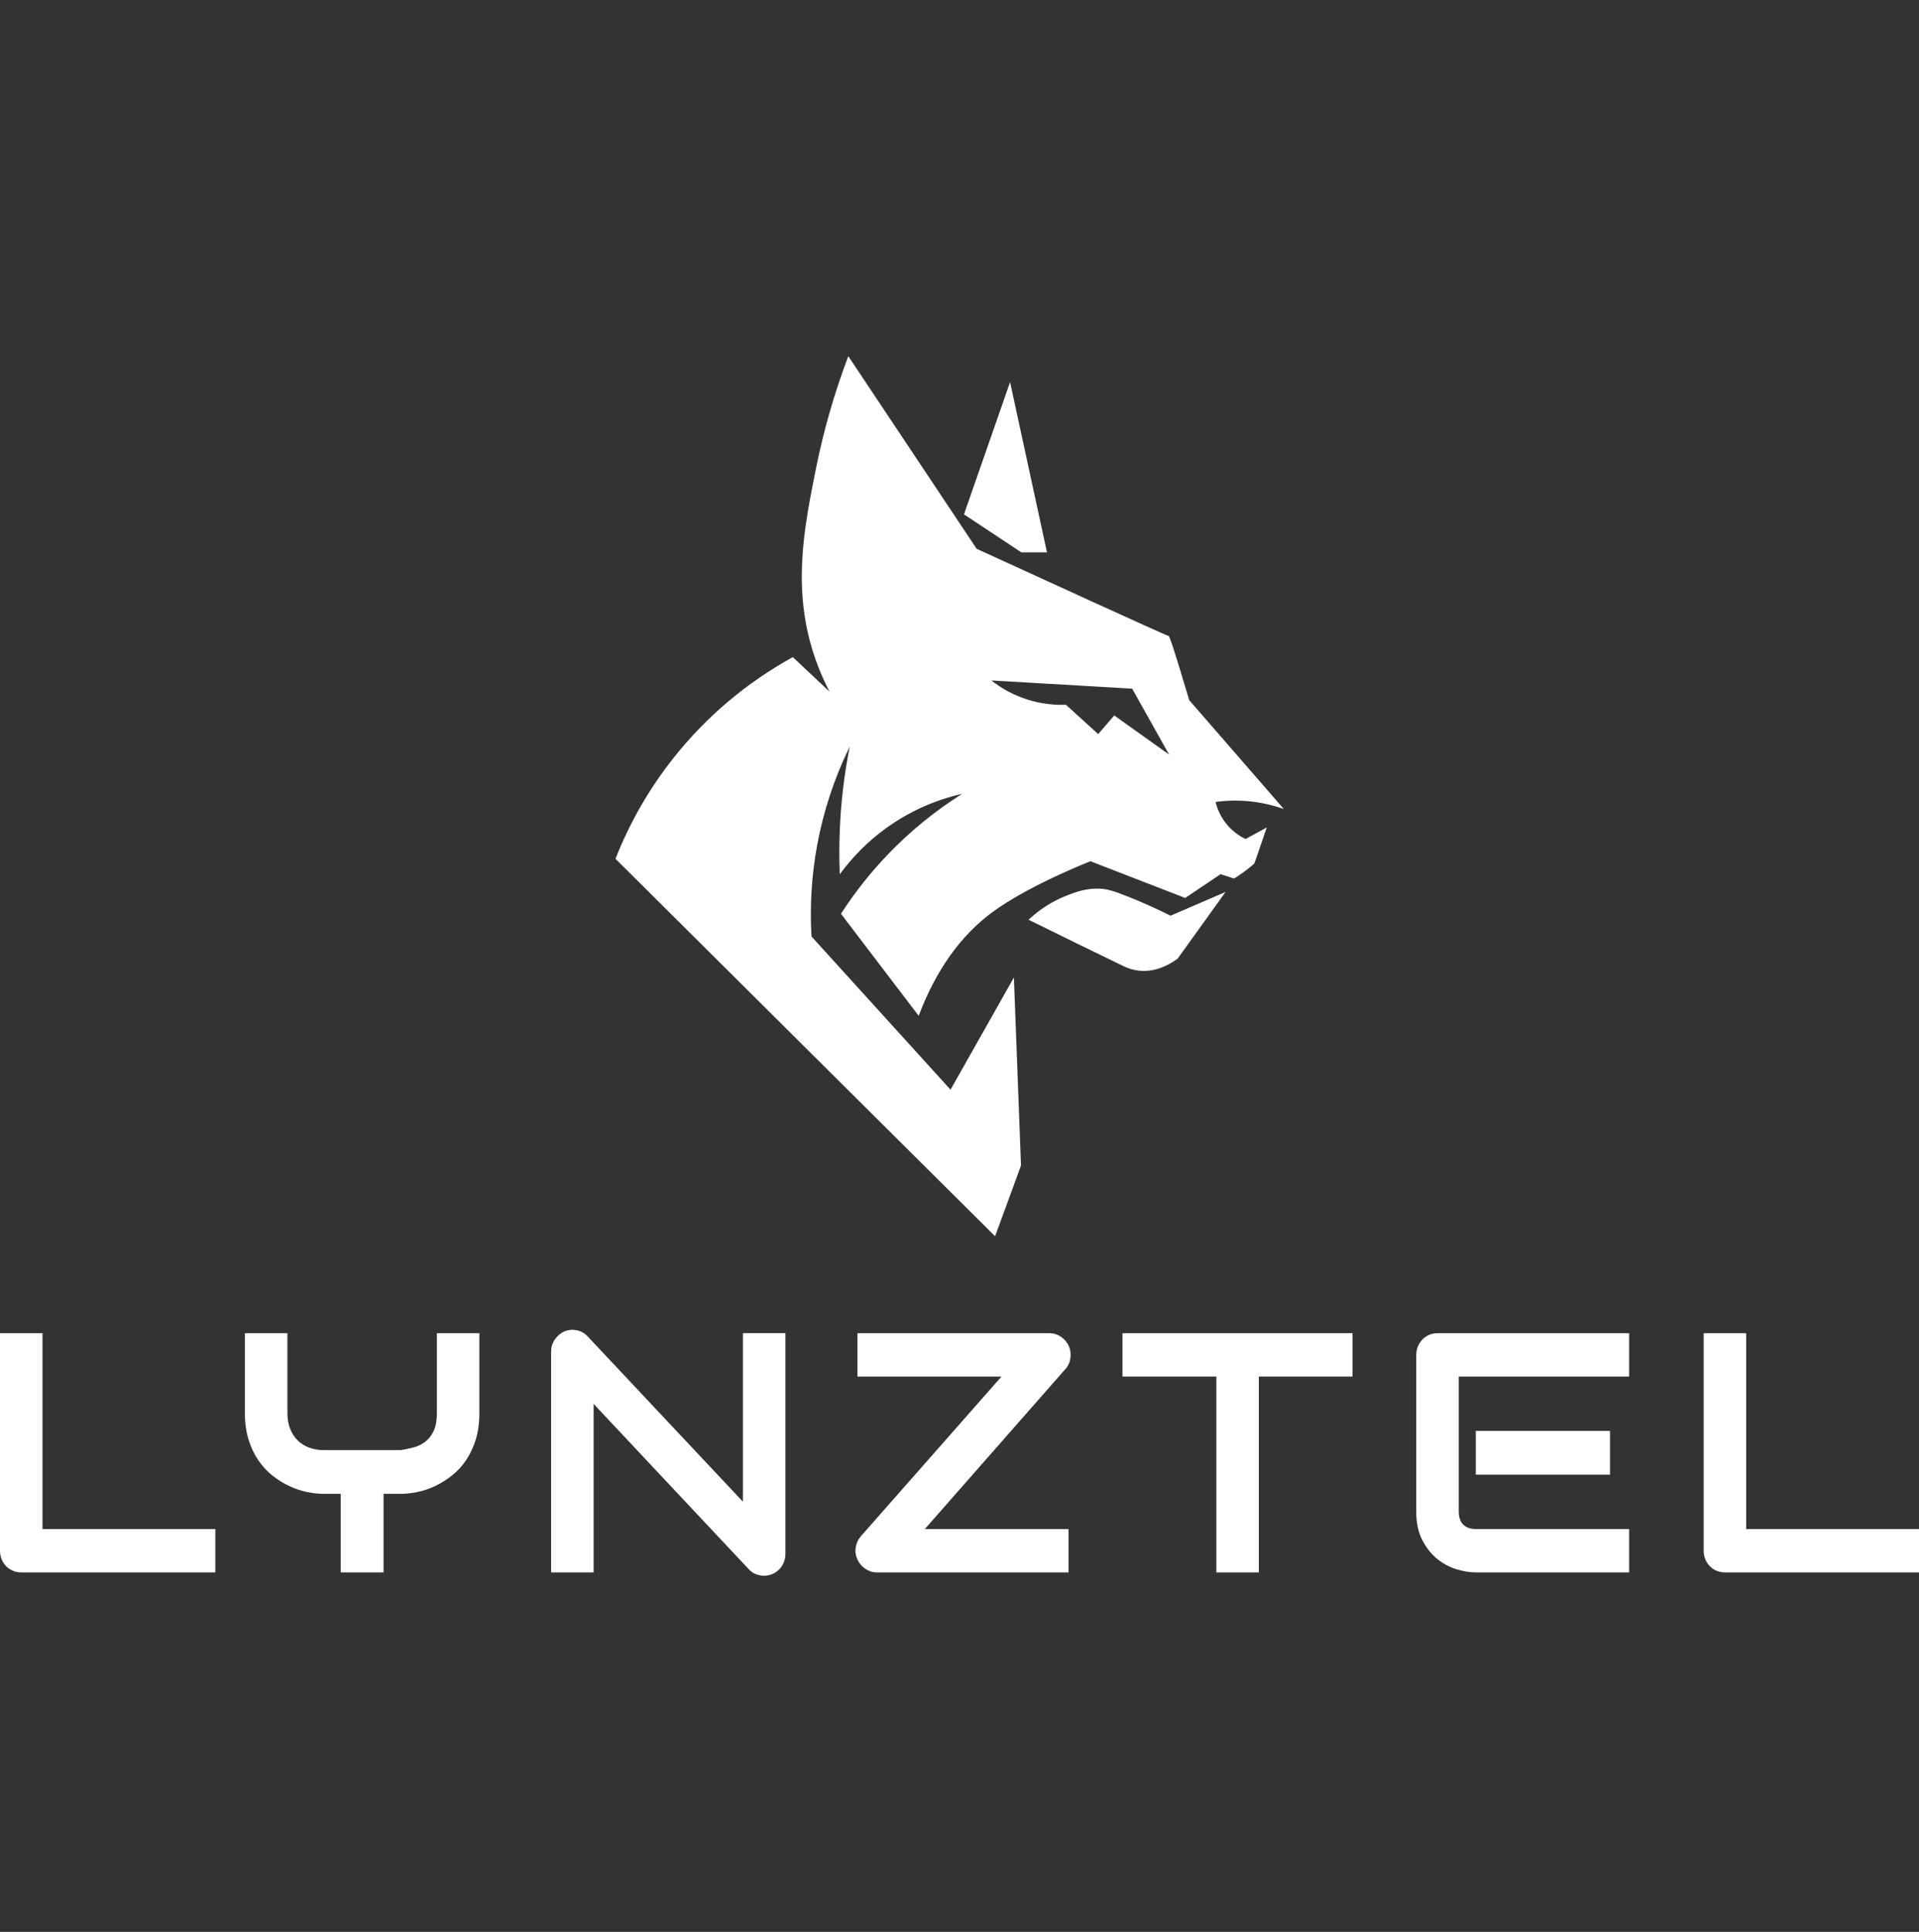 <?xml version="1.0" encoding="UTF-8"?>
<svg id="uuid-addba4c7-309f-4e04-831e-8bbd22bc7fc3" data-name="Uso-2" xmlns="http://www.w3.org/2000/svg" viewBox="0 0 1557.76 1568.28">
  <rect x="0" y="0" width="1557.76" height="1568.28" fill="#333333" stroke="none"/>
  <g>
    <g>
      <path d="M995.65,670.15c-6.58-7.72-8.93-15.72-9.83-19.79,7.18-1.05,16.57-1.73,27.47-.75,10.68.96,19.63,3.25,26.42,5.5l-75.03-86.35s-15.49-52.11-16.39-51.81c-.89.29-156.03-70.87-156.03-70.87-34.49-51.77-68.98-103.53-103.47-155.29-13.35,35.54-21.01,66.38-25.61,89.33-10.24,51.05-19.59,100.7-.37,155.14,4.56,12.92,9.67,23.12,13.43,29.94-10.92-10.28-21.86-20.56-32.79-30.84-24.54,13.6-61.92,38.46-95.56,80.66-24.11,30.22-38.6,59.71-47.37,81.92,102.3,101.74,204.62,203.47,306.93,305.22l20.55-56.14-5.66-149.77-50.62,89.62c-37.93-41.77-75.84-83.56-113.76-125.35-1.16-19.78-.78-45.27,4.54-74.3,6.69-36.5,18.81-65.54,29.18-85.75-4.53,21.25-8.1,45.74-9.23,72.94-.51,11.96-.48,23.35-.08,34.09,9.62-12.74,27.51-32.87,56.05-48.09,17.73-9.45,34.23-14.17,46.75-16.67-18.58,11.36-41.55,28.01-64.31,51.81-15.86,16.58-28.04,32.9-37.29,47.19,20.64,27.09,41.29,54.2,61.93,81.3,16.98-44.48,40.21-68.92,59.63-83.23,29.65-21.84,78.96-41.12,80.02-41.52,0,0,30.08,11.66,76.83,29.77,9.57-6.43,19.15-12.86,28.71-19.29,3.63,1.16,7.25,2.34,10.88,3.51,2.97-1.44,13.68-9.38,16.06-11.91,3.09-9.02,6.18-18.03,9.25-27.04-5.25,2.86-10.52,5.72-15.78,8.58-3.66-1.71-9.87-5.18-15.48-11.77ZM904.62,581.83l-13.1,15.19-26.5-24.12c-8.04.27-21.17-.33-36.03-5.95-12.09-4.57-20.93-10.79-26.58-15.49l117.09,6.85,31.87,56.87-46.75-33.35Z" style="fill: #fff;"/>
      <path d="M807.77,1003.57l-.85-.85c-68.96-68.58-137.93-137.16-206.89-205.74l-100.4-99.83.19-.47c11.72-29.68,27.7-57.31,47.48-82.11,26.29-32.99,58.52-60.2,95.79-80.86l.49-.27.41.39c9.79,9.2,19.58,18.41,29.36,27.61-4.36-8.37-8.13-17.06-11.25-25.89-19.68-55.73-9.5-106.48.34-155.55,6.06-30.18,14.68-60.27,25.65-89.45l.53-1.41,40.01,60.04c21.39,32.1,42.79,64.21,64.17,96.32,52.04,23.87,150.25,68.78,155.49,70.67l.08-.03.31.15c.35.18,1.43.74,16.7,52.11l76.77,88.34-2.67-.88c-8.54-2.83-17.37-4.67-26.25-5.47-8.83-.8-17.73-.59-26.47.62,1.19,4.97,3.8,11.99,9.48,18.65h0c4.09,4.81,9.09,8.65,14.87,11.41,5.15-2.8,10.3-5.6,15.44-8.39l1.74-.95-.64,1.87c-2.26,6.61-4.52,13.21-6.78,19.83l-2.64,7.5c-2.43,2.58-13.23,10.59-16.29,12.07l-.28.13-10.82-3.49-28.74,19.3-76.92-29.8c-4.02,1.58-51.03,20.3-79.56,41.31-25.6,18.86-45.57,46.75-59.37,82.89l-.49,1.29-63.1-82.83.29-.46c10.93-16.88,23.51-32.8,37.39-47.31,18.1-18.93,38.51-35.6,60.72-49.61-14.78,3.34-28.97,8.61-42.24,15.68-21.85,11.65-40.62,27.76-55.8,47.87l-1.3,1.73-.08-2.16c-.43-11.36-.4-22.85.08-34.15.93-22.53,3.64-45.15,8.06-67.33-12.47,25.46-21.38,52.45-26.49,80.31-4.45,24.26-5.98,49.1-4.55,73.84,37.62,41.46,75.23,82.91,112.86,124.36l51.44-91.06,5.76,152.64-.05.14-20.97,57.27ZM501.43,696.76l99.68,99.12c68.68,68.29,137.36,136.59,206.04,204.89l20.09-54.87-5.55-146.9-49.81,88.18-.72-.79c-37.93-41.78-75.84-83.56-113.76-125.35l-.18-.2-.02-.27c-1.47-24.95.06-50.01,4.55-74.48,5.49-29.93,15.33-58.85,29.25-85.96l2.65-5.16-1.21,5.67c-5.1,23.92-8.2,48.42-9.21,72.82-.45,10.55-.5,21.26-.15,31.88,15.08-19.5,33.57-35.16,54.99-46.59,14.68-7.83,30.48-13.46,46.96-16.74l4.24-.85-3.69,2.26c-23.55,14.41-45.14,31.8-64.16,51.69-13.68,14.31-26.1,29.99-36.91,46.62l60.77,79.77c13.89-35.8,33.87-63.48,59.4-82.29,29.84-21.98,79.71-41.44,80.2-41.62l.28-.11,76.73,29.73,28.69-19.27,10.94,3.52c3.17-1.69,13.02-9,15.45-11.49l2.42-7.06c2.05-5.99,4.1-11.97,6.14-17.96-4.68,2.55-9.36,5.09-14.05,7.64l-.34.19-.35-.16c-6.12-2.86-11.42-6.89-15.74-11.97-6.2-7.27-8.86-14.96-10-20.13l-.18-.81.82-.12c9.11-1.33,18.42-1.59,27.65-.75,8.09.73,16.14,2.31,23.97,4.7l-73.34-84.4-.05-.16c-5.87-19.74-14.99-49.68-16.17-51.49-3.52-1.29-24.32-10.39-155.82-70.7l-.2-.09-.12-.18c-21.43-32.17-42.86-64.34-64.29-96.5l-38.34-57.54c-10.68,28.66-19.11,58.2-25.05,87.8-9.8,48.87-19.93,99.4-.4,154.73,3.61,10.23,8.11,20.27,13.38,29.83l2.36,4.29-3.69-3.47c-10.74-10.11-21.5-20.23-32.26-30.34-36.88,20.53-68.78,47.51-94.84,80.2-19.59,24.55-35.42,51.89-47.07,81.25ZM953.73,617.8l-48.98-34.94-13.16,15.25-26.85-24.44c-12.38.35-24.5-1.65-36.01-6.01-9.75-3.69-18.77-8.94-26.8-15.62l-1.8-1.5,119.85,7.01,33.75,60.24ZM904.5,580.79l44.52,31.76-29.98-53.5-114.27-6.68c7.42,5.86,15.65,10.52,24.5,13.86,11.42,4.32,23.46,6.3,35.73,5.9h.31s26.15,23.79,26.15,23.79l13.04-15.12Z" style="fill: #fff;"/>
    </g>
    <g>
      <polygon points="783.43 417.24 829.29 447.61 848.94 447.61 819.76 313.02 783.43 417.24" style="fill: #fff;"/>
      <path d="M849.89,448.38h-20.84l-.19-.13-46.35-30.7,37.42-107.37,29.96,138.2ZM829.52,446.84h18.46l-28.4-130.98-35.23,101.07,45.16,29.91Z" style="fill: #fff;"/>
    </g>
    <g>
      <path d="M836.28,746.42c33.32,16.48,59.6,29.18,75.41,36.85,2.31,1.12,7.12,3.46,13.85,4.02,13,1.09,23.81-5.23,29.93-9.68,12.38-17.25,24.76-34.49,37.15-51.74l-42.43,18.31c-13.75-6.88-25.5-11.91-34.24-15.41-12.67-5.07-17.27-6.22-22.63-6.55-11.11-.68-19.62,2.54-27.24,5.52-7.23,2.83-18.37,8.23-29.78,18.67Z" style="fill: #fff;"/>
      <path d="M928.56,788.19c-1.03,0-2.06-.04-3.08-.13-6.86-.58-11.76-2.95-14.11-4.09l-4.83-2.34c-16.11-7.81-40.46-19.61-70.59-34.52l-1.01-.5.83-.76c8.97-8.21,19.07-14.54,30.02-18.82,7.16-2.8,16.07-6.28,27.57-5.58,5.2.32,9.73,1.35,22.87,6.6,11.34,4.54,22.77,9.68,33.98,15.28l44.66-19.27-38.94,54.17c-9.1,6.61-18.29,9.95-27.36,9.95ZM837.64,746.23c29.66,14.66,53.64,26.29,69.57,34.01l4.82,2.34c2.28,1.1,7,3.39,13.58,3.95,9.65.81,19.51-2.37,29.31-9.46l35.45-49.38-40.21,17.35-.32-.16c-11.27-5.64-22.77-10.82-34.19-15.38-12.94-5.18-17.37-6.19-22.39-6.5-11.17-.68-19.9,2.73-26.91,5.47-10.43,4.08-20.08,10.05-28.71,17.76Z" style="fill: #fff;"/>
    </g>
  </g>
  <g>
    <path d="M174.8,1276.46H17.39c-2.48,0-4.78-.45-6.9-1.35-2.12-.9-3.96-2.14-5.51-3.72-1.55-1.58-2.77-3.45-3.65-5.62-.89-2.17-1.33-4.51-1.33-7.04v-176.47h34.51v159h140.29v35.21Z" style="fill: #fff;"/>
    <path d="M389.12,1147.25c0,8.04-.99,15.21-2.99,21.53-1.99,6.32-4.62,11.9-7.9,16.73-3.27,4.83-7.1,8.96-11.48,12.39-4.38,3.43-8.91,6.25-13.6,8.46-4.69,2.21-9.45,3.82-14.27,4.81-4.82.99-9.36,1.49-13.6,1.49h-13.94v63.79h-34.77v-63.79h-13.8c-4.25,0-8.78-.5-13.6-1.49-4.82-.99-9.6-2.59-14.33-4.81-4.73-2.21-9.27-5.03-13.6-8.46-4.34-3.43-8.16-7.56-11.48-12.39-3.32-4.83-5.97-10.43-7.96-16.79-1.99-6.37-2.99-13.52-2.99-21.47v-65.01h34.51v65.01c0,4.6.71,8.74,2.12,12.39,1.41,3.66,3.41,6.8,5.97,9.41,2.57,2.62,5.68,4.63,9.36,6.03,3.67,1.4,7.76,2.1,12.28,2.1h62.25c3.27-.54,6.64-1.24,10.09-2.1,3.45-.86,6.59-2.32,9.42-4.4,2.83-2.08,5.18-4.96,7.03-8.67,1.86-3.7,2.79-8.62,2.79-14.76v-65.01h34.51v65.01Z" style="fill: #fff;"/>
    <path d="M637.56,1261.42c0,2.53-.46,4.88-1.39,7.04-.93,2.17-2.17,4.04-3.72,5.62-1.55,1.58-3.38,2.82-5.51,3.72-2.12.9-4.38,1.35-6.77,1.35-2.12,0-4.27-.41-6.44-1.22-2.17-.81-4.09-2.12-5.77-3.93l-126.09-134.35v136.79h-34.51v-179.18c0-3.61.99-6.88,2.99-9.82,1.99-2.93,4.53-5.12,7.63-6.57,3.27-1.35,6.64-1.69,10.09-1.02,3.45.68,6.41,2.33,8.89,4.94l126.09,134.22v-136.79h34.51v179.18Z" style="fill: #fff;"/>
    <path d="M867.67,1092.81c1.33,3.16,1.73,6.48,1.19,9.96-.53,3.48-1.95,6.43-4.25,8.87l-113.88,129.61h116.66v35.21h-155.55c-3.36,0-6.48-.97-9.36-2.91-2.88-1.94-5.02-4.49-6.44-7.65-1.5-3.16-1.97-6.45-1.39-9.89.57-3.43,1.97-6.41,4.18-8.94l114.14-129.61h-116.93v-35.21h155.82c3.36,0,6.48.97,9.36,2.91,2.87,1.94,5.02,4.49,6.44,7.65Z" style="fill: #fff;"/>
    <path d="M1097.93,1117.46h-76.05v159h-34.51v-159h-76.18v-35.21h186.74v35.21Z" style="fill: #fff;"/>
    <path d="M1322.47,1276.46h-124.5c-4.78,0-10-.86-15.66-2.57-5.66-1.71-10.91-4.54-15.73-8.46-4.82-3.93-8.85-9.03-12.08-15.3-3.23-6.27-4.85-13.97-4.85-23.09v-127.04c0-2.44.44-4.74,1.33-6.91.88-2.17,2.1-4.06,3.65-5.69,1.55-1.63,3.38-2.89,5.51-3.79,2.12-.9,4.42-1.35,6.9-1.35h155.42v35.21h-138.3v109.57c0,4.6,1.19,8.13,3.58,10.56,2.39,2.44,5.88,3.66,10.49,3.66h124.23v35.21ZM1306.94,1197.09h-108.97v-35.48h108.97v35.48Z" style="fill: #fff;"/>
    <path d="M1557.76,1276.46h-157.41c-2.48,0-4.78-.45-6.9-1.35-2.12-.9-3.96-2.14-5.51-3.72-1.55-1.58-2.77-3.45-3.65-5.62-.89-2.17-1.33-4.51-1.33-7.04v-176.47h34.51v159h140.29v35.21Z" style="fill: #fff;"/>
  </g>
</svg>